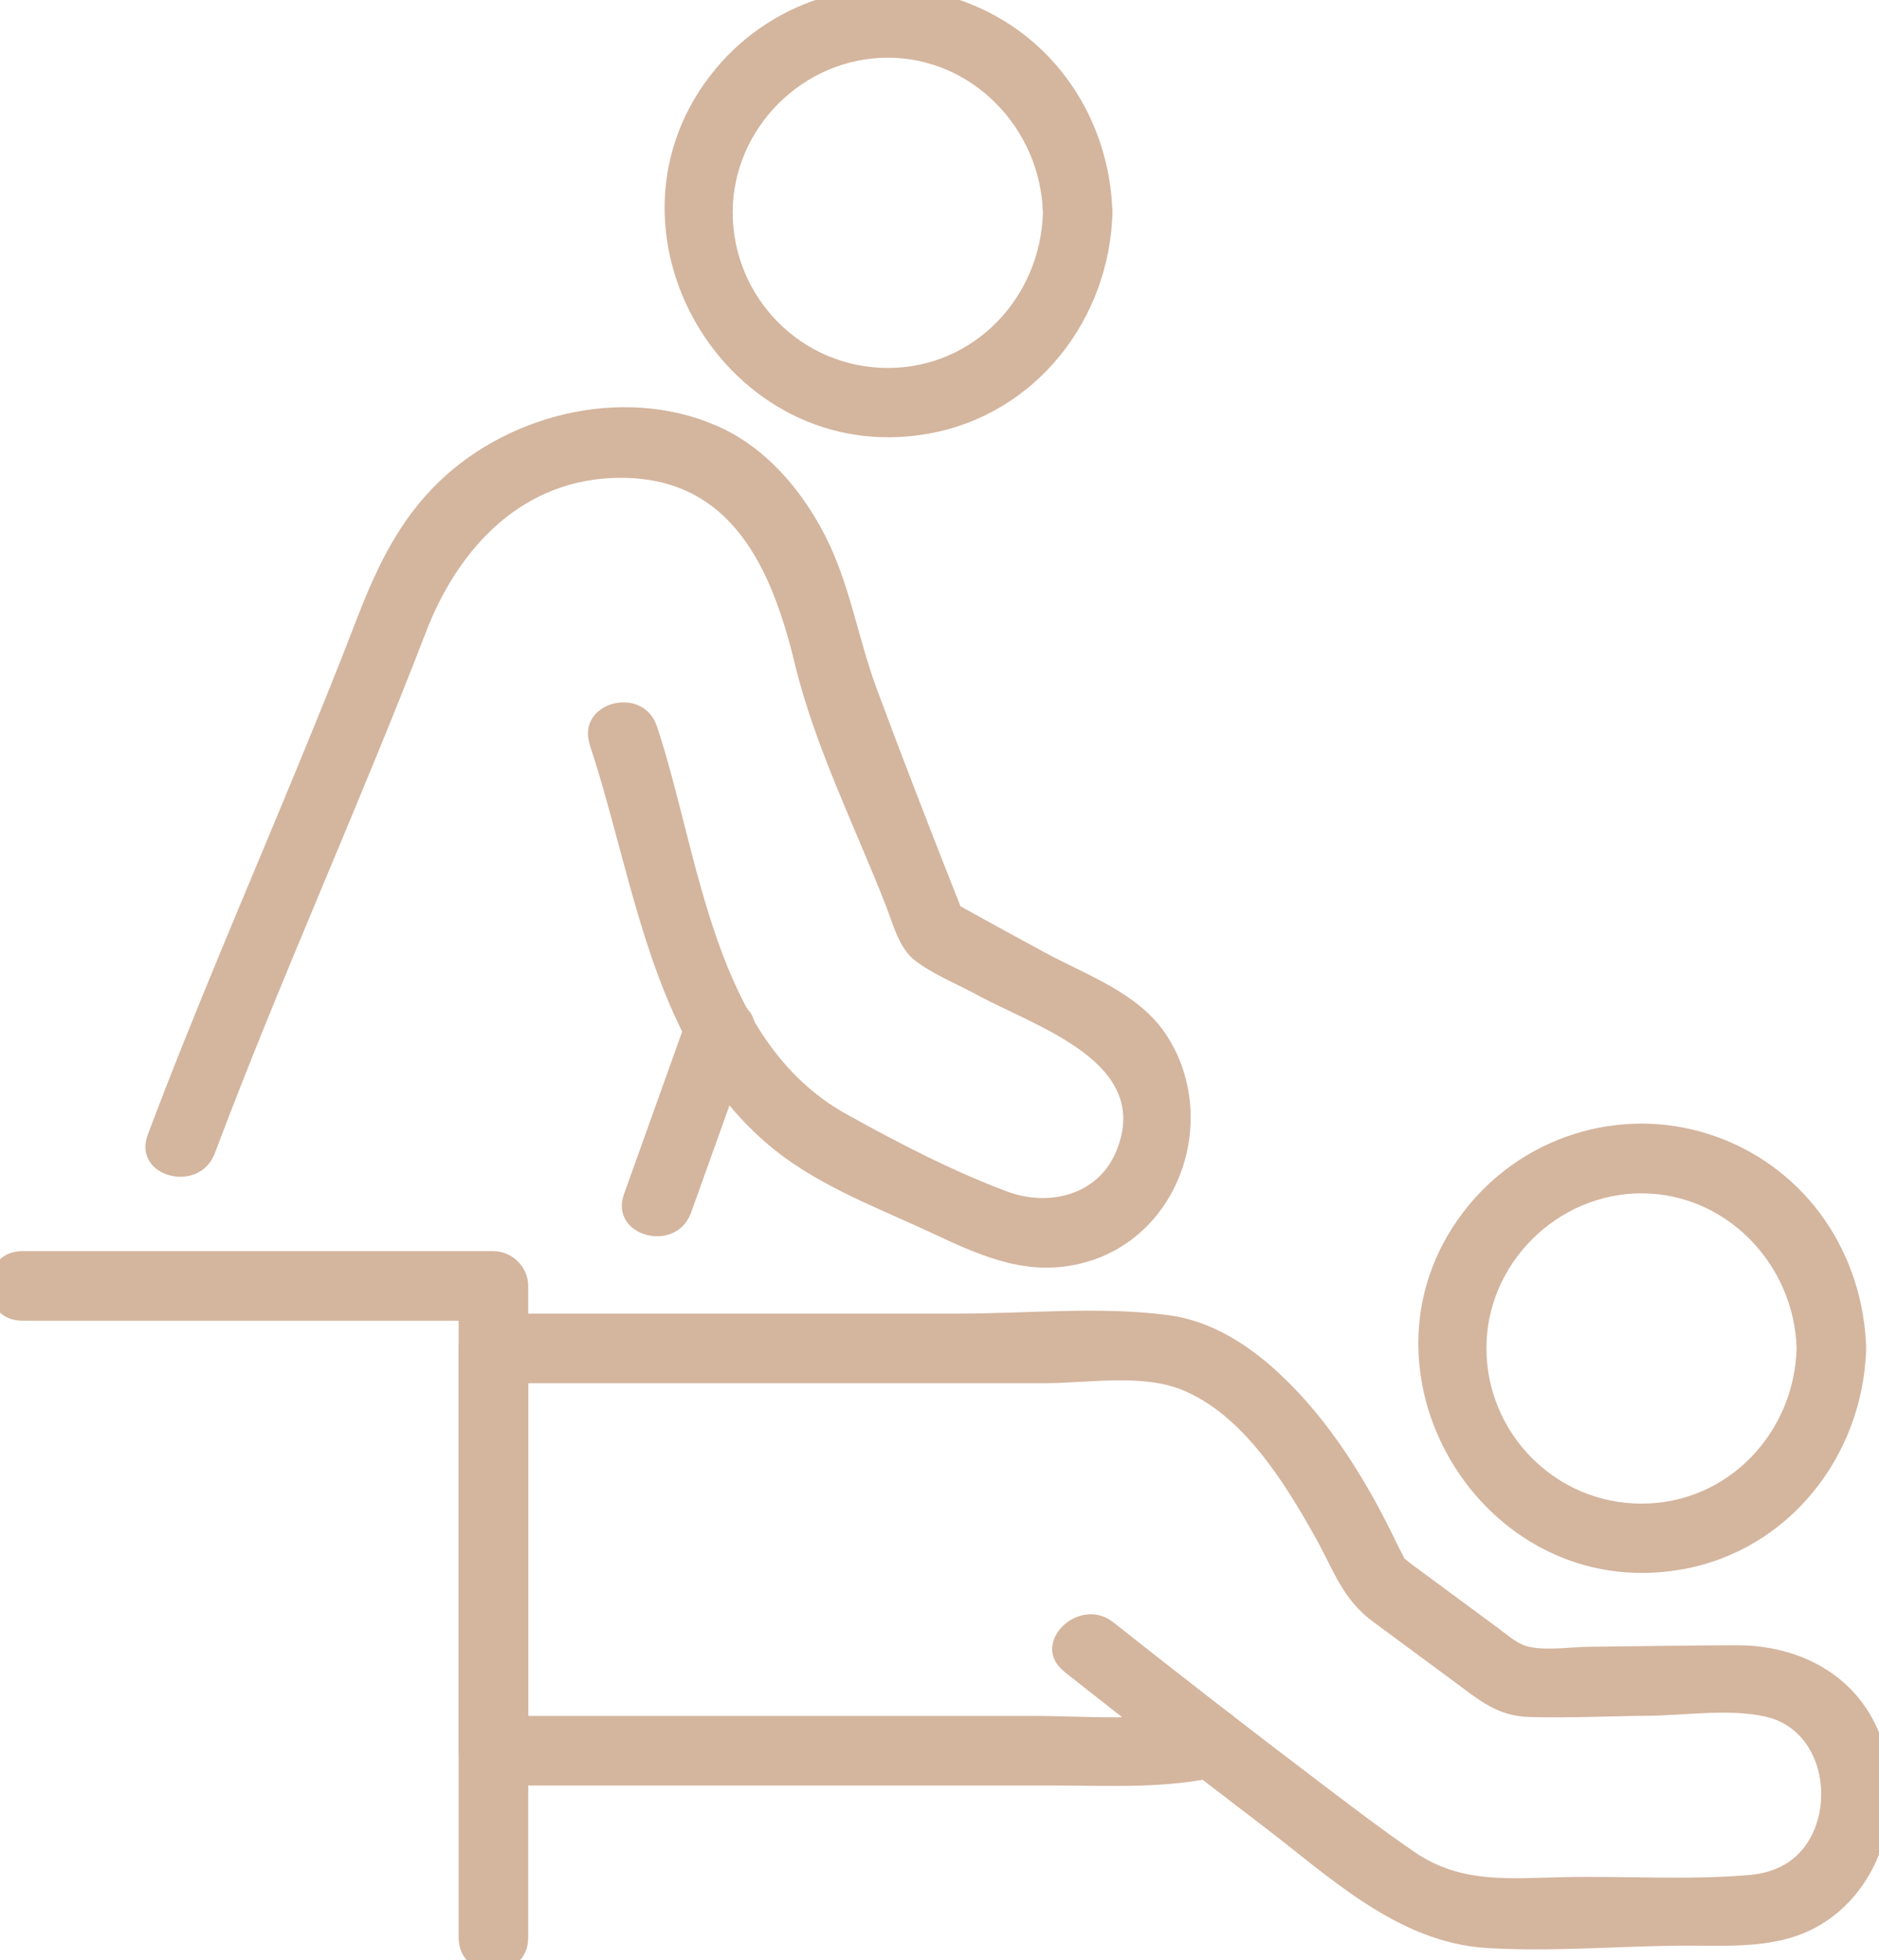 <?xml version="1.0" encoding="UTF-8"?>
<svg xmlns="http://www.w3.org/2000/svg" id="_ĎŽÓť_1" data-name="ĎŽÓť 1" viewBox="0 0 243.14 253.56">
  <defs>
    <style>
      .cls-1 {
        fill: #d4b59e;
        stroke-width: 0px;
      }
    </style>
  </defs>
  <path class="cls-1" d="m89.43,156.85c2.66-7.44,5.33-14.88,7.99-22.31,1.96-5.46-6.74-7.81-8.68-2.39-2.66,7.44-5.33,14.88-7.99,22.31-1.96,5.46,6.74,7.81,8.68,2.39h0Z"></path>
  <path class="cls-1" d="m76.31,96.35c5.99,18.03,8.06,39.83,24.07,52.51,6.04,4.79,13.73,7.6,20.65,10.85,6.31,2.97,12.3,5.55,19.38,3.59,12.51-3.45,17.49-18.94,10.44-29.53-3.54-5.31-10.16-7.59-15.57-10.51-4.11-2.22-8.2-4.46-12.28-6.73l2.07,2.69c-3.98-10.02-7.89-20.07-11.64-30.17-2.45-6.61-3.45-13.53-6.72-19.87-3.08-5.96-7.75-11.41-14.01-14.12-12.32-5.33-27.68-1.35-36.78,8.15-4.77,4.97-7.48,10.93-9.91,17.27s-5.23,13.19-7.93,19.74c-6.39,15.49-13.06,30.88-18.96,46.57-2.04,5.43,6.66,7.77,8.68,2.39,8.53-22.69,18.6-44.78,27.31-67.4,4.25-11.04,12.6-19.93,25.16-19.97,14.47-.04,19.63,11.83,22.59,24.1,2.55,10.56,7.75,20.99,11.72,31.11.97,2.45,1.71,5.65,3.89,7.29,2.36,1.78,5.45,3.02,8.05,4.43,7.52,4.11,22.8,8.71,17.87,20.3-2.39,5.62-8.75,7.09-14.08,5.09-7.04-2.63-14.22-6.35-20.78-10-17.3-9.63-18.92-33.32-24.52-50.16-1.82-5.47-10.51-3.13-8.68,2.39h0Z"></path>
  <path class="cls-1" d="m134.95,27.53c-.31,10.94-8.89,20.07-20.07,20.07s-20.04-9.12-20.07-20.07,9.15-20.07,20.07-20.07,19.76,9.13,20.07,20.07c.16,5.78,9.16,5.8,9,0-.34-12.23-7.61-23.09-19.23-27.34s-24.44-.53-32.12,8.72c-17.06,20.55,1.39,51.9,27.6,47.18,13.86-2.5,23.37-14.77,23.75-28.56.16-5.79-8.84-5.79-9,0Z"></path>
  <path class="cls-1" d="m232.48,174.44c-.31,10.94-8.89,20.07-20.07,20.07s-20.04-9.12-20.07-20.07,9.15-20.07,20.07-20.07,19.76,9.13,20.07,20.07c.16,5.78,9.16,5.8,9,0-.34-12.23-7.61-23.09-19.23-27.34s-24.44-.53-32.12,8.72c-17.06,20.55,1.39,51.9,27.6,47.18,13.86-2.5,23.37-14.77,23.75-28.56.16-5.79-8.84-5.79-9,0Z"></path>
  <path class="cls-1" d="m137.71,216.25c8.5,6.71,17.04,13.36,25.66,19.92s17.45,15.1,28.97,15.82c8.22.51,16.68-.21,24.91-.3,6.06-.06,12.59.59,18.06-2.55,7.55-4.33,10.67-13.71,8.79-21.96-2.14-9.42-10.15-14.37-19.42-14.35-6.32.02-12.63.13-18.95.2-2.34.02-5.16.46-7.48.08-1.73-.28-2.74-1.27-4.2-2.35-3.83-2.84-7.67-5.67-11.51-8.5-.54-.4-1.11-.96-1.72-1.26-1.48-.75,1.25.9,1.06,1.15.13-.17-.99-2.17-1.05-2.31-3.82-8.02-8.75-16.09-15.3-22.17-4-3.72-8.78-6.79-14.28-7.53-8.8-1.18-18.31-.21-27.18-.21h-60.22c-2.43,0-4.5,2.06-4.5,4.5v52.04c0,2.43,2.06,4.5,4.5,4.5h72.22c7.35,0,14.76.48,21.96-1.23,5.63-1.34,3.25-10.02-2.39-8.68-7.18,1.7-14.98.91-22.32.91H63.85l4.5,4.5v-52.04l-4.5,4.5h71.31c5.54,0,12.56-1.26,17.81.87,7.85,3.19,13.26,11.98,17.22,19.04,2.42,4.32,3.48,8,7.5,10.96,3.56,2.62,7.11,5.24,10.66,7.87,3.13,2.32,5.46,4.33,9.54,4.44,5.13.15,10.31-.11,15.44-.16,4.81-.05,10.5-.95,15.2.13,6.76,1.56,8.8,9.98,5.76,15.61-1.67,3.1-4.57,4.59-7.99,4.87-7.93.67-16.09.1-24.04.27-6.92.15-13.22.86-19.19-3.23-4.3-2.94-8.45-6.13-12.6-9.27-8.88-6.72-17.67-13.56-26.4-20.46-4.5-3.55-10.91,2.77-6.36,6.36h0Z"></path>
  <path class="cls-1" d="m2.9,170.85h60.95l-4.5-4.5v84.3c0,5.79,9,5.8,9,0v-84.3c0-2.43-2.06-4.5-4.5-4.5H2.9c-5.79,0-5.8,9,0,9h0Z"></path>
</svg>

